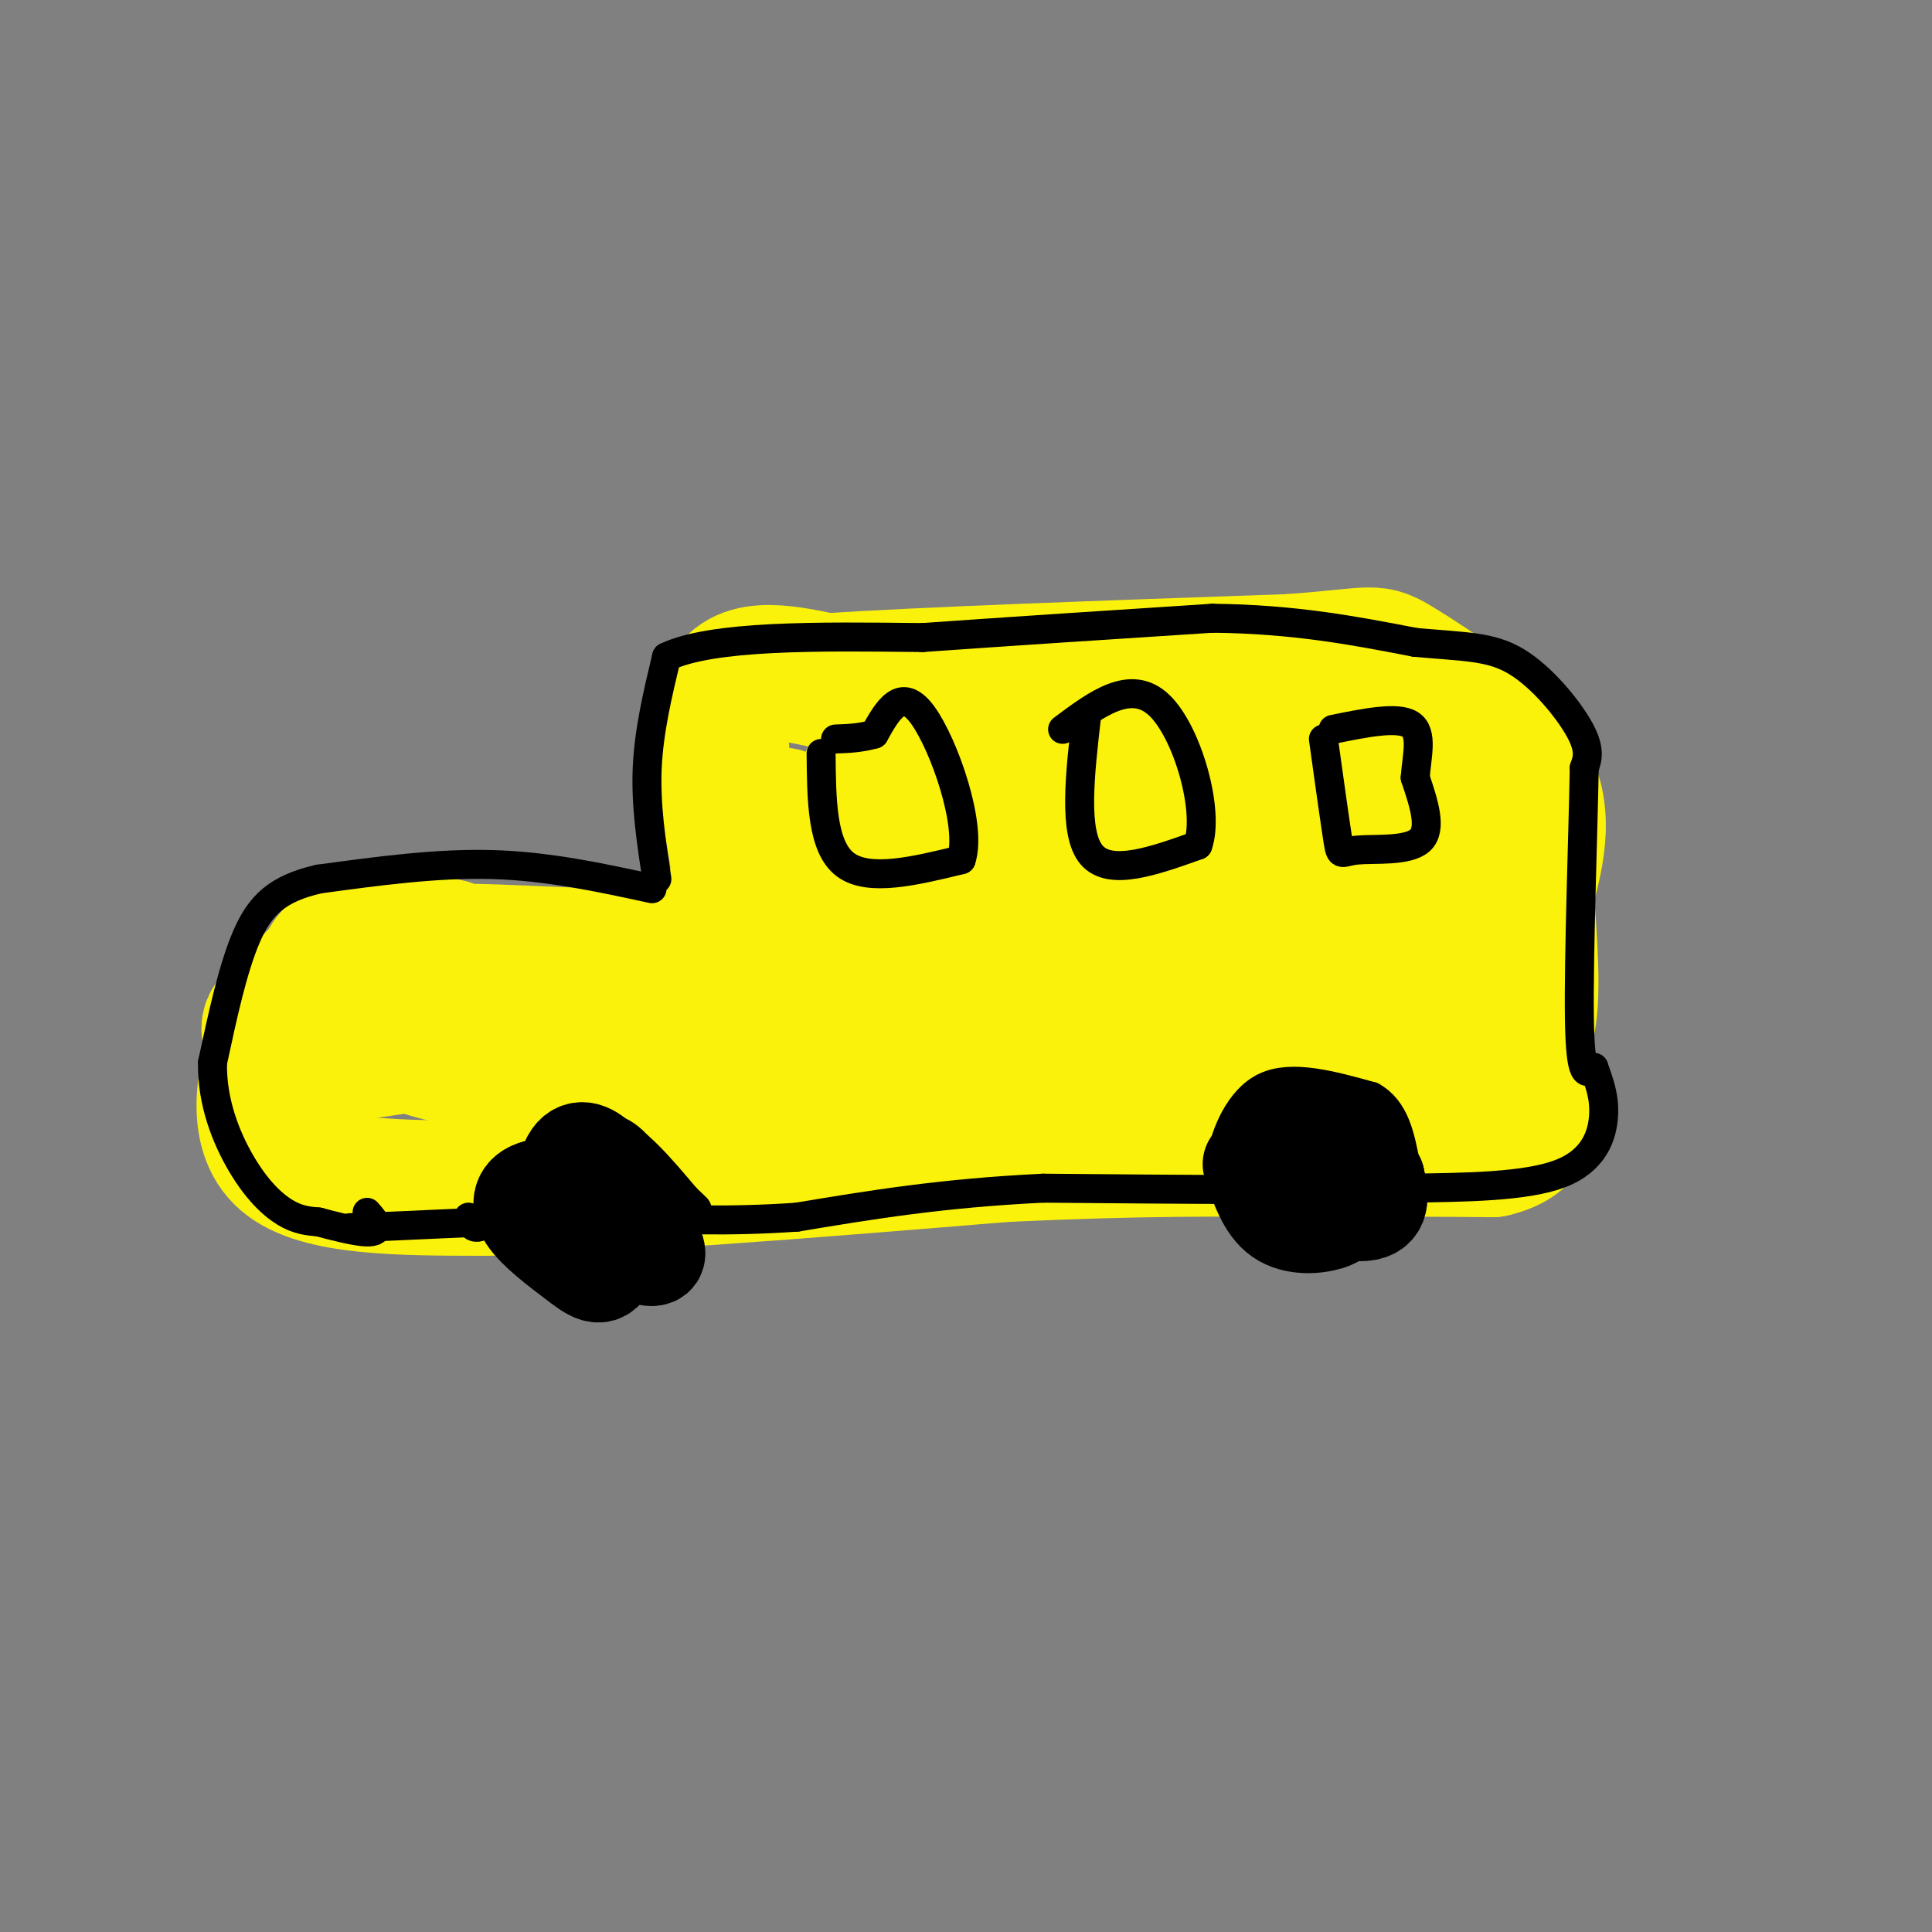 <svg viewBox='0 0 400 400' version='1.1' xmlns='http://www.w3.org/2000/svg' xmlns:xlink='http://www.w3.org/1999/xlink'><rect x="0" y="0" width="400" height="400" fill="#808080" stroke="none"/><g fill='none' stroke='#FBF20B' stroke-width='28' stroke-linecap='round' stroke-linejoin='round'><path d='M93,196c-6.446,-1.381 -12.893,-2.762 -19,0c-6.107,2.762 -11.875,9.667 -15,14c-3.125,4.333 -3.607,6.095 -1,7c2.607,0.905 8.304,0.952 14,1'/><path d='M72,218c7.516,-0.648 19.307,-2.769 26,-5c6.693,-2.231 8.288,-4.573 10,-6c1.712,-1.427 3.541,-1.939 -1,-4c-4.541,-2.061 -15.453,-5.670 -23,-7c-7.547,-1.330 -11.728,-0.380 -14,1c-2.272,1.380 -2.636,3.190 -3,5'/><path d='M67,202c0.630,2.621 3.704,6.674 9,10c5.296,3.326 12.814,5.924 19,7c6.186,1.076 11.040,0.629 17,0c5.960,-0.629 13.028,-1.438 13,-5c-0.028,-3.562 -7.151,-9.875 -12,-13c-4.849,-3.125 -7.425,-3.063 -10,-3'/><path d='M103,198c-3.556,-0.733 -7.444,-1.067 -4,-1c3.444,0.067 14.222,0.533 25,1'/><path d='M124,198c7.500,-0.131 13.750,-0.958 18,-2c4.250,-1.042 6.500,-2.298 8,-5c1.500,-2.702 2.250,-6.851 3,-11'/><path d='M153,180c-1.133,-9.311 -5.467,-27.089 -3,-35c2.467,-7.911 11.733,-5.956 21,-4'/><path d='M171,141c19.500,-1.333 57.750,-2.667 96,-4'/><path d='M267,137c18.583,-1.333 17.042,-2.667 23,1c5.958,3.667 19.417,12.333 25,21c5.583,8.667 3.292,17.333 1,26'/><path d='M316,185c0.643,9.905 1.750,21.667 0,28c-1.750,6.333 -6.357,7.238 -11,8c-4.643,0.762 -9.321,1.381 -14,2'/><path d='M291,223c-9.834,0.061 -27.419,-0.788 -43,1c-15.581,1.788 -29.156,6.212 -48,8c-18.844,1.788 -42.955,0.939 -54,0c-11.045,-0.939 -9.022,-1.970 -7,-3'/><path d='M139,229c-7.147,-1.804 -21.514,-4.813 -17,-5c4.514,-0.187 27.907,2.450 50,-1c22.093,-3.450 42.884,-12.986 38,-17c-4.884,-4.014 -35.442,-2.507 -66,-1'/><path d='M144,205c-11.546,-0.359 -7.410,-0.758 -6,0c1.410,0.758 0.094,2.672 10,1c9.906,-1.672 31.033,-6.932 39,-10c7.967,-3.068 2.775,-3.946 2,-5c-0.775,-1.054 2.868,-2.284 -4,-2c-6.868,0.284 -24.248,2.081 -24,-2c0.248,-4.081 18.124,-14.041 36,-24'/><path d='M197,163c-1.778,-4.000 -24.222,-2.000 -15,-2c9.222,0.000 50.111,-2.000 91,-4'/><path d='M273,157c17.071,-1.262 14.248,-2.417 17,0c2.752,2.417 11.080,8.407 13,11c1.920,2.593 -2.568,1.788 1,5c3.568,3.212 15.191,10.442 -10,13c-25.191,2.558 -87.198,0.445 -109,-1c-21.802,-1.445 -3.401,-2.223 15,-3'/><path d='M200,182c3.685,-1.776 5.398,-4.717 20,-6c14.602,-1.283 42.093,-0.909 54,-2c11.907,-1.091 8.230,-3.647 -5,-2c-13.230,1.647 -36.015,7.497 -52,12c-15.985,4.503 -25.171,7.661 -18,10c7.171,2.339 30.700,3.861 51,4c20.300,0.139 37.371,-1.103 43,-2c5.629,-0.897 -0.186,-1.448 -6,-2'/><path d='M287,194c-3.145,-0.526 -8.009,-0.840 -19,2c-10.991,2.840 -28.111,8.833 -35,11c-6.889,2.167 -3.547,0.506 6,1c9.547,0.494 25.299,3.141 15,-2c-10.299,-5.141 -46.650,-18.071 -83,-31'/><path d='M171,175c-14.435,-6.703 -9.024,-7.962 -6,-4c3.024,3.962 3.660,13.144 5,19c1.340,5.856 3.383,8.388 -6,10c-9.383,1.612 -30.191,2.306 -51,3'/><path d='M113,203c-11.917,0.190 -16.208,-0.833 -25,0c-8.792,0.833 -22.083,3.524 -28,6c-5.917,2.476 -4.458,4.738 -3,7'/><path d='M57,216c-1.844,6.156 -4.956,18.044 2,24c6.956,5.956 23.978,5.978 41,6'/><path d='M100,246c24.833,-0.167 66.417,-3.583 108,-7'/><path d='M208,239c28.500,-1.333 45.750,-1.167 63,-1'/><path d='M271,238c16.833,-0.167 27.417,-0.083 38,0'/><path d='M309,238c7.778,-1.778 8.222,-6.222 8,-11c-0.222,-4.778 -1.111,-9.889 -2,-15'/><path d='M315,212c-3.600,-8.911 -11.600,-23.689 -15,-29c-3.400,-5.311 -2.200,-1.156 -1,3'/></g>
<g fill='none' stroke='#000000' stroke-width='6' stroke-linecap='round' stroke-linejoin='round'><path d='M136,182c-1.167,-7.667 -2.333,-15.333 -2,-23c0.333,-7.667 2.167,-15.333 4,-23'/><path d='M138,136c9.500,-4.500 31.250,-4.250 53,-4'/><path d='M191,132c18.833,-1.333 39.417,-2.667 60,-4'/><path d='M251,128c17.000,0.167 29.500,2.583 42,5'/><path d='M293,133c10.488,0.940 15.708,0.792 21,4c5.292,3.208 10.655,9.774 13,14c2.345,4.226 1.673,6.113 1,8'/><path d='M328,159c-0.200,12.356 -1.200,39.244 -1,52c0.200,12.756 1.600,11.378 3,10'/><path d='M330,221c1.071,3.131 2.250,5.958 2,10c-0.250,4.042 -1.929,9.298 -9,12c-7.071,2.702 -19.536,2.851 -32,3'/><path d='M291,246c-17.833,0.500 -46.417,0.250 -75,0'/><path d='M216,246c-21.000,1.000 -36.000,3.500 -51,6'/><path d='M165,252c-14.500,1.000 -25.250,0.500 -36,0'/><path d='M129,252c-14.500,0.333 -32.750,1.167 -51,2'/><path d='M78,254c-8.833,0.333 -5.417,0.167 -2,0'/><path d='M135,184c-10.750,-2.333 -21.500,-4.667 -33,-5c-11.500,-0.333 -23.750,1.333 -36,3'/><path d='M66,182c-8.622,1.978 -12.178,5.422 -15,12c-2.822,6.578 -4.911,16.289 -7,26'/><path d='M44,220c-0.179,8.202 2.875,15.708 6,21c3.125,5.292 6.321,8.369 9,10c2.679,1.631 4.839,1.815 7,2'/><path d='M66,253c2.917,0.786 6.708,1.750 9,2c2.292,0.250 3.083,-0.214 3,-1c-0.083,-0.786 -1.042,-1.893 -2,-3'/><path d='M97,252c0.518,1.631 1.036,3.262 4,1c2.964,-2.262 8.375,-8.417 13,-13c4.625,-4.583 8.464,-7.595 13,-6c4.536,1.595 9.768,7.798 15,14'/><path d='M142,248c2.833,2.667 2.417,2.333 2,2'/><path d='M255,244c-1.356,-0.511 -2.711,-1.022 -2,-5c0.711,-3.978 3.489,-11.422 9,-14c5.511,-2.578 13.756,-0.289 22,2'/><path d='M284,227c4.833,2.667 5.917,8.333 7,14'/></g>
<g fill='none' stroke='#000000' stroke-width='20' stroke-linecap='round' stroke-linejoin='round'><path d='M259,241c1.512,4.458 3.024,8.917 6,11c2.976,2.083 7.417,1.792 10,1c2.583,-0.792 3.310,-2.083 2,-5c-1.310,-2.917 -4.655,-7.458 -8,-12'/><path d='M269,236c-2.788,-1.932 -5.758,-0.761 -7,1c-1.242,1.761 -0.756,4.111 0,6c0.756,1.889 1.780,3.316 6,5c4.220,1.684 11.634,3.624 15,3c3.366,-0.624 2.683,-3.812 2,-7'/><path d='M285,244c-1.422,-2.911 -5.978,-6.689 -9,-8c-3.022,-1.311 -4.511,-0.156 -6,1'/><path d='M121,246c-0.695,2.153 -1.391,4.306 1,7c2.391,2.694 7.868,5.928 11,7c3.132,1.072 3.920,-0.019 2,-3c-1.920,-2.981 -6.549,-7.852 -11,-10c-4.451,-2.148 -8.726,-1.574 -13,-1'/><path d='M111,246c-2.969,0.738 -3.892,3.082 -2,6c1.892,2.918 6.600,6.411 10,9c3.400,2.589 5.492,4.274 7,1c1.508,-3.274 2.431,-11.507 2,-16c-0.431,-4.493 -2.215,-5.247 -4,-6'/><path d='M124,240c-1.812,-1.719 -4.341,-3.018 -6,0c-1.659,3.018 -2.447,10.351 -1,14c1.447,3.649 5.128,3.614 8,3c2.872,-0.614 4.936,-1.807 7,-3'/></g>
<g fill='none' stroke='#000000' stroke-width='6' stroke-linecap='round' stroke-linejoin='round'><path d='M170,156c0.083,9.667 0.167,19.333 5,23c4.833,3.667 14.417,1.333 24,-1'/><path d='M199,178c2.400,-7.000 -3.600,-24.000 -8,-30c-4.400,-6.000 -7.200,-1.000 -10,4'/><path d='M181,152c-3.000,0.833 -5.500,0.917 -8,1'/><path d='M225,148c-1.417,12.250 -2.833,24.500 1,29c3.833,4.500 12.917,1.250 22,-2'/><path d='M248,175c2.533,-6.978 -2.133,-23.422 -8,-29c-5.867,-5.578 -12.933,-0.289 -20,5'/><path d='M274,153c1.208,8.667 2.417,17.333 3,21c0.583,3.667 0.542,2.333 4,2c3.458,-0.333 10.417,0.333 13,-2c2.583,-2.333 0.792,-7.667 -1,-13'/><path d='M293,161c0.333,-4.511 1.667,-9.289 -1,-11c-2.667,-1.711 -9.333,-0.356 -16,1'/></g>
</svg>